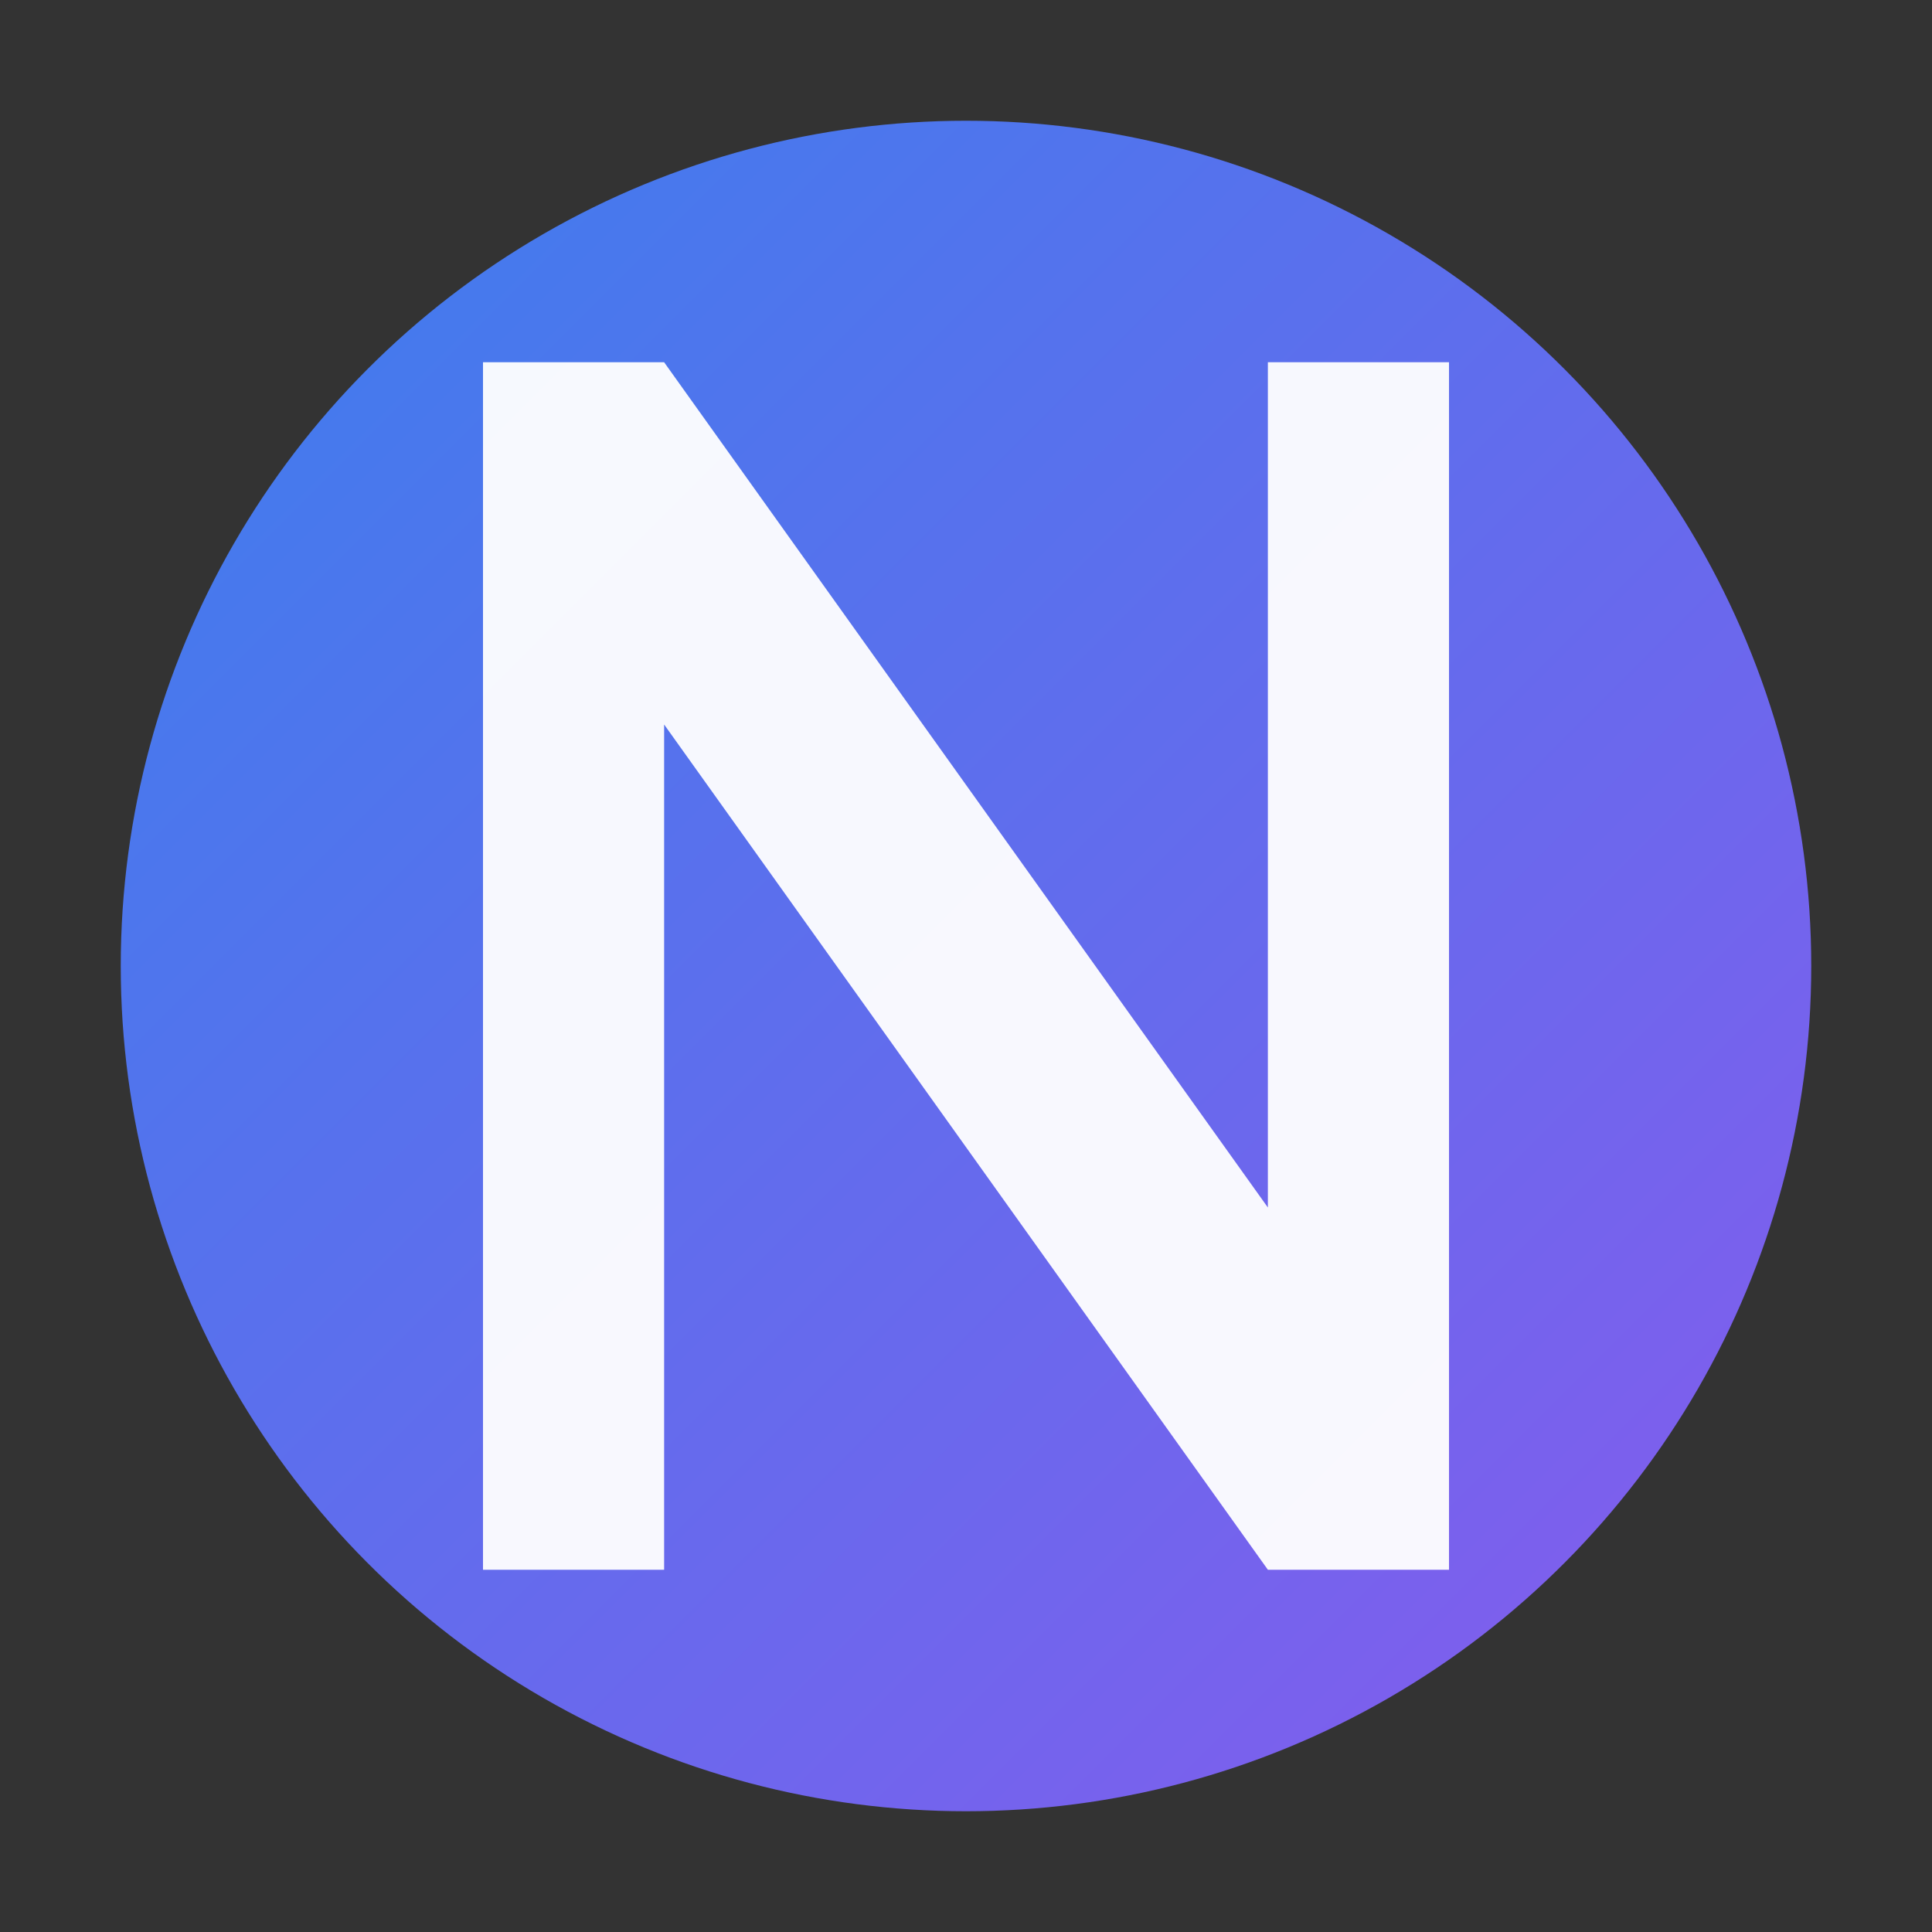 <svg width="16" height="16" viewBox="0 0 16 16" fill="none" xmlns="http://www.w3.org/2000/svg">
  <rect x="0" y="0" width="16" height="16" fill="#333333" stroke="none"/>
  <defs>
    <linearGradient id="neuralNGradient16" x1="0%" y1="0%" x2="100%" y2="100%">
      <stop offset="0%" style="stop-color:#3B82F6;stop-opacity:1" />
      <stop offset="100%" style="stop-color:#8B5CF6;stop-opacity:1" />
    </linearGradient>
  </defs>
  
  <!-- Background circle -->
  <circle cx="8" cy="8" r="7" fill="url(#neuralNGradient16)" opacity="0.95"/>
  
  <!-- Neural "N" letter - simplified for small size -->
  <path d="M4 3 L4 13 L5.5 13 L5.5 6 L10.5 13 L12 13 L12 3 L10.5 3 L10.5 10 L5.5 3 Z" 
        fill="white" opacity="0.95"/>
</svg>
